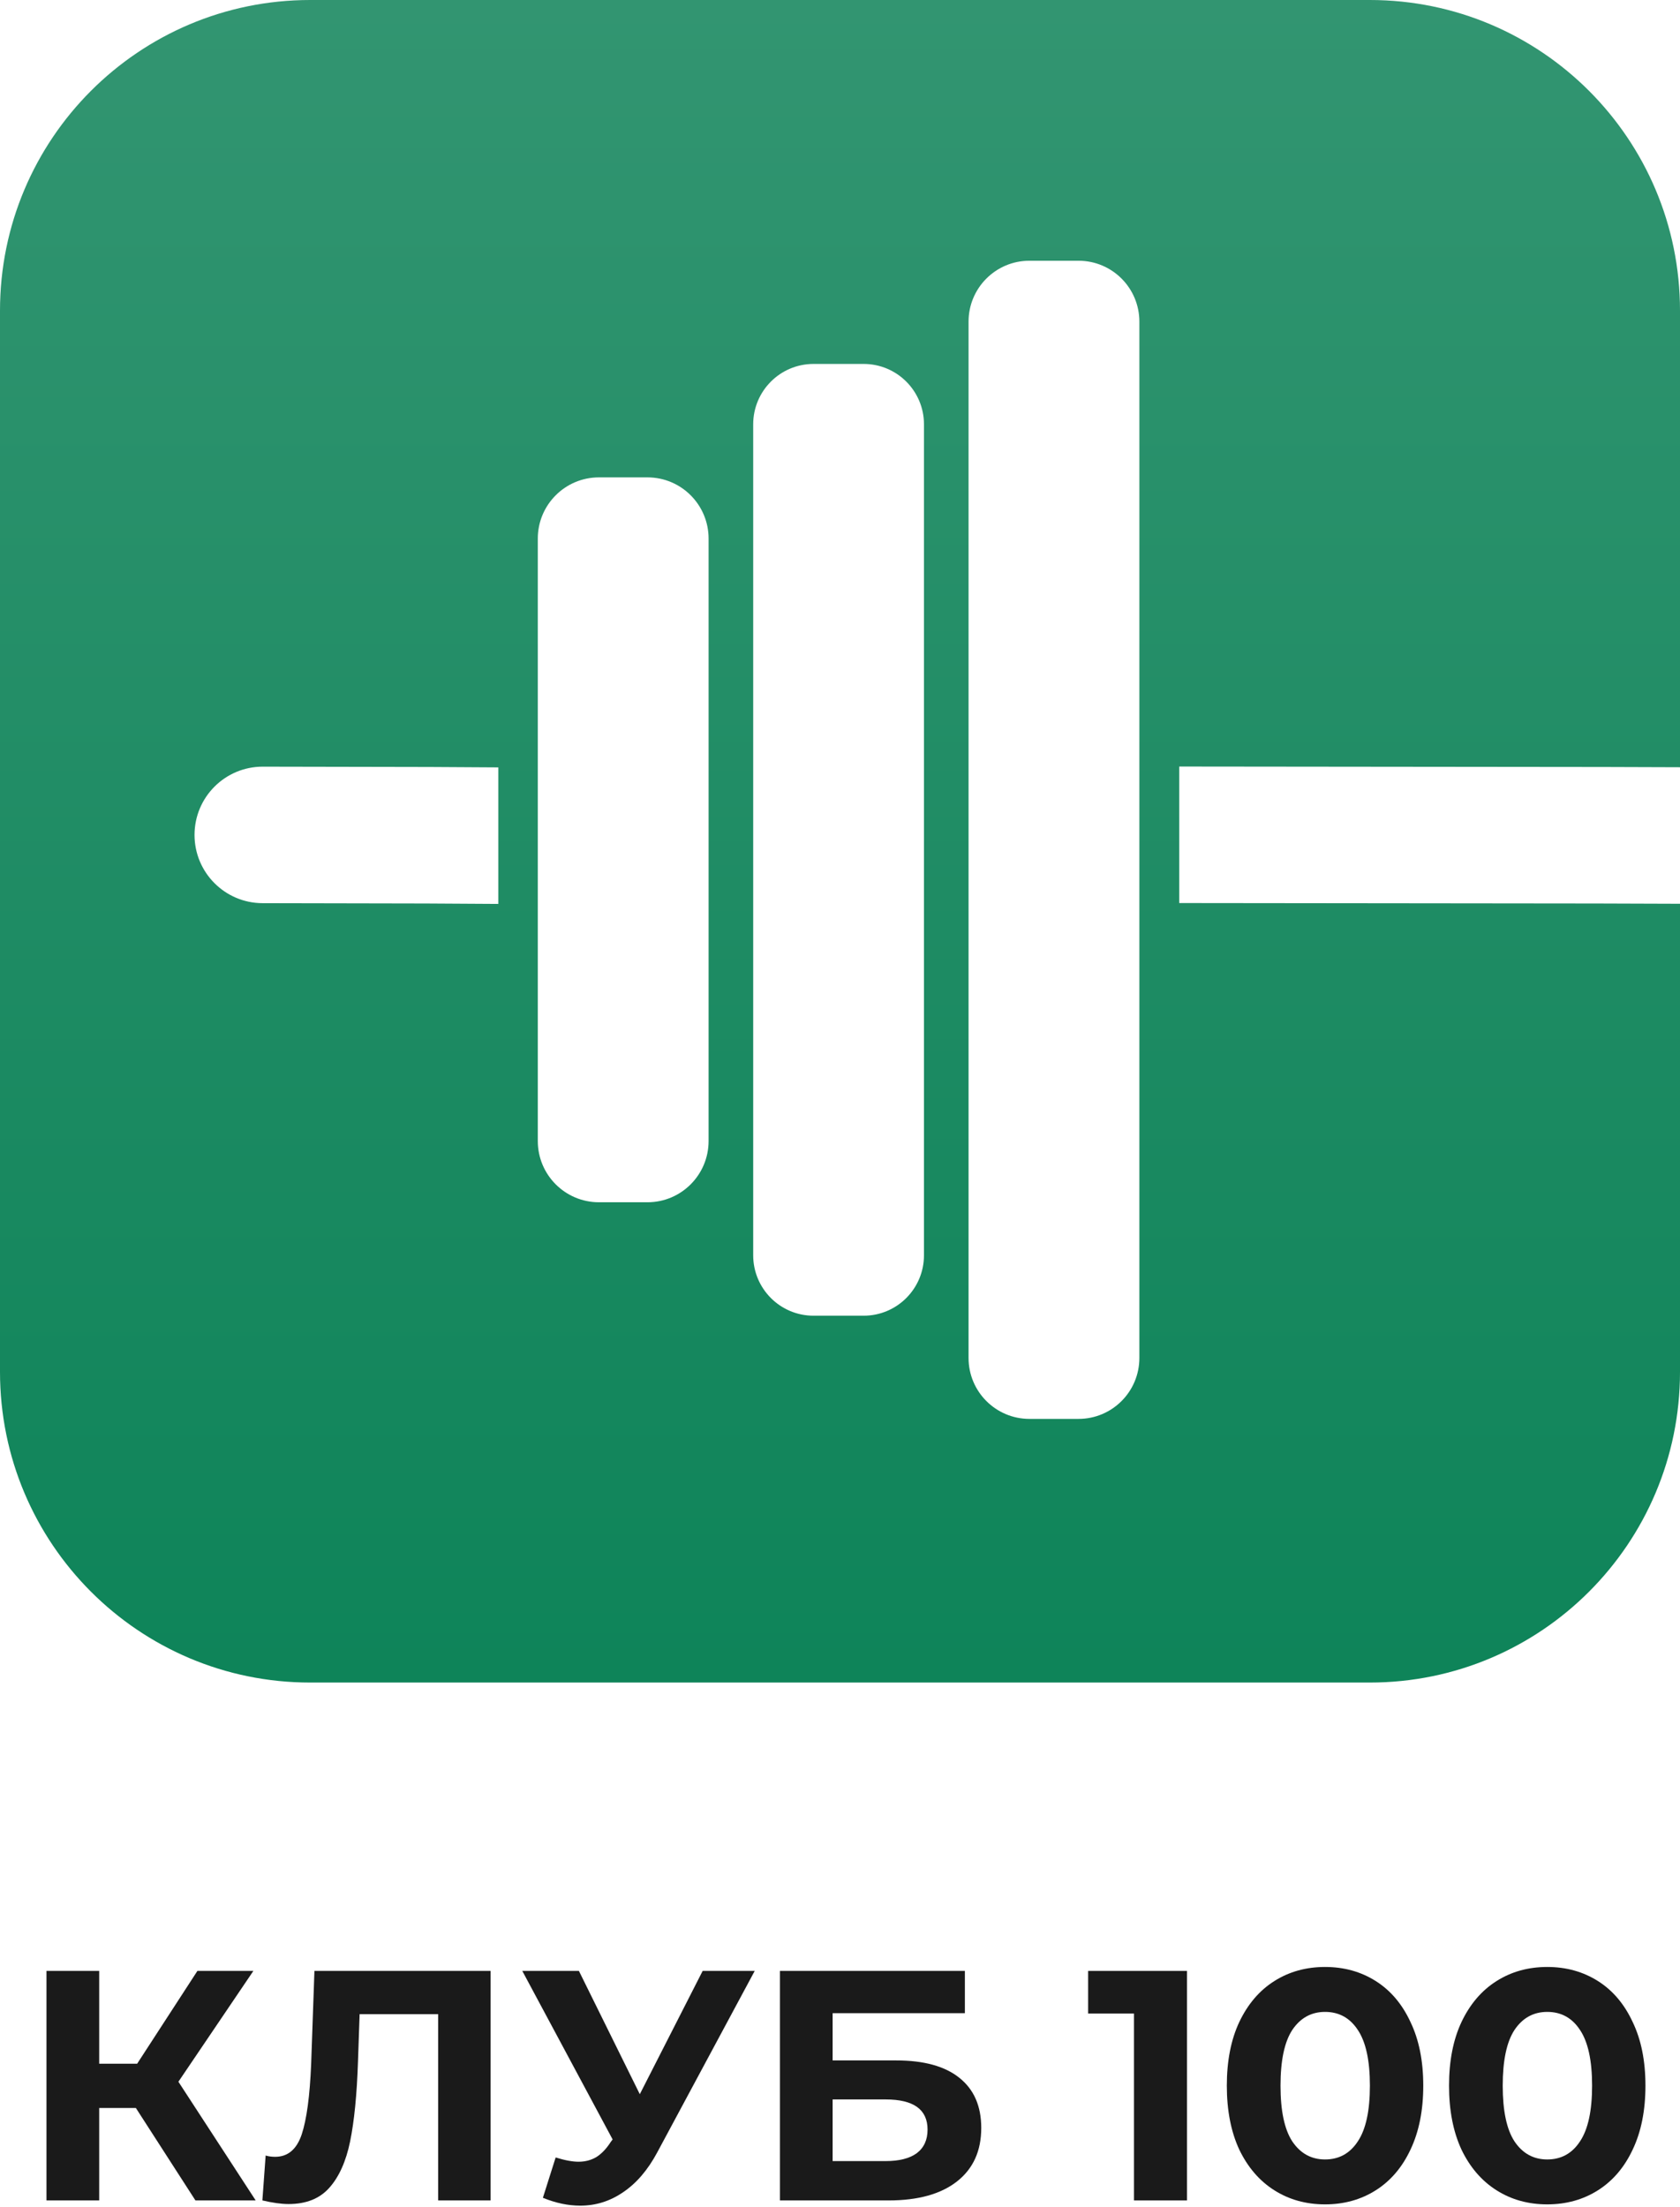 <?xml version="1.0" encoding="UTF-8"?> <svg xmlns="http://www.w3.org/2000/svg" width="67" height="88" viewBox="0 0 67 88" fill="none"> <path d="M5.418 84.062H3.956V87.749H1.854V78.596H3.956V82.297H5.47L7.873 78.596H10.105L7.115 83.016L10.197 87.749H7.794L5.418 84.062Z" fill="#1A1A1A"></path> <path d="M19.564 78.596V87.749H17.475V80.322H14.342L14.276 82.231C14.233 83.53 14.128 84.585 13.963 85.396C13.798 86.197 13.519 86.817 13.127 87.252C12.744 87.68 12.205 87.893 11.508 87.893C11.221 87.893 10.873 87.845 10.464 87.749L10.594 85.958C10.708 85.993 10.834 86.01 10.973 86.01C11.478 86.01 11.83 85.714 12.031 85.121C12.231 84.519 12.357 83.582 12.409 82.31L12.54 78.596H19.564Z" fill="#1A1A1A"></path> <path d="M30.099 78.596L26.208 85.84C25.834 86.537 25.381 87.065 24.85 87.422C24.328 87.78 23.758 87.958 23.14 87.958C22.661 87.958 22.165 87.854 21.651 87.644L22.16 86.036C22.526 86.15 22.831 86.206 23.074 86.206C23.335 86.206 23.57 86.145 23.779 86.023C23.988 85.892 24.18 85.692 24.354 85.422L24.432 85.317L20.829 78.596H23.087L25.516 83.513L28.023 78.596H30.099Z" fill="#1A1A1A"></path> <path d="M31.104 78.596H38.48V80.283H33.206V82.166H35.739C36.844 82.166 37.684 82.397 38.259 82.859C38.842 83.321 39.133 83.988 39.133 84.859C39.133 85.775 38.811 86.485 38.167 86.991C37.523 87.496 36.614 87.749 35.438 87.749H31.104V78.596ZM35.321 86.18C35.861 86.18 36.274 86.075 36.561 85.866C36.849 85.648 36.992 85.334 36.992 84.925C36.992 84.123 36.435 83.722 35.321 83.722H33.206V86.18H35.321Z" fill="#1A1A1A"></path> <path d="M47.339 78.596V87.749H45.224V80.296H43.396V78.596H47.339Z" fill="#1A1A1A"></path> <path d="M52.844 87.906C52.087 87.906 51.412 87.719 50.82 87.344C50.228 86.969 49.763 86.428 49.423 85.722C49.092 85.008 48.927 84.158 48.927 83.173C48.927 82.188 49.092 81.342 49.423 80.636C49.763 79.921 50.228 79.376 50.82 79.002C51.412 78.627 52.087 78.439 52.844 78.439C53.601 78.439 54.276 78.627 54.868 79.002C55.46 79.376 55.921 79.921 56.252 80.636C56.591 81.342 56.761 82.188 56.761 83.173C56.761 84.158 56.591 85.008 56.252 85.722C55.921 86.428 55.46 86.969 54.868 87.344C54.276 87.719 53.601 87.906 52.844 87.906ZM52.844 86.115C53.401 86.115 53.836 85.875 54.15 85.396C54.472 84.916 54.633 84.175 54.633 83.173C54.633 82.17 54.472 81.429 54.15 80.95C53.836 80.471 53.401 80.231 52.844 80.231C52.296 80.231 51.861 80.471 51.538 80.95C51.225 81.429 51.068 82.17 51.068 83.173C51.068 84.175 51.225 84.916 51.538 85.396C51.861 85.875 52.296 86.115 52.844 86.115Z" fill="#1A1A1A"></path> <path d="M61.706 87.906C60.948 87.906 60.273 87.719 59.682 87.344C59.09 86.969 58.624 86.428 58.285 85.722C57.954 85.008 57.789 84.158 57.789 83.173C57.789 82.188 57.954 81.342 58.285 80.636C58.624 79.921 59.09 79.376 59.682 79.002C60.273 78.627 60.948 78.439 61.706 78.439C62.463 78.439 63.137 78.627 63.729 79.002C64.321 79.376 64.782 79.921 65.113 80.636C65.453 81.342 65.622 82.188 65.622 83.173C65.622 84.158 65.453 85.008 65.113 85.722C64.782 86.428 64.321 86.969 63.729 87.344C63.137 87.719 62.463 87.906 61.706 87.906ZM61.706 86.115C62.262 86.115 62.698 85.875 63.011 85.396C63.333 84.916 63.494 84.175 63.494 83.173C63.494 82.17 63.333 81.429 63.011 80.95C62.698 80.471 62.262 80.231 61.706 80.231C61.157 80.231 60.722 80.471 60.4 80.95C60.086 81.429 59.93 82.17 59.93 83.173C59.93 84.175 60.086 84.916 60.4 85.396C60.722 85.875 61.157 86.115 61.706 86.115Z" fill="#1A1A1A"></path> <path fill-rule="evenodd" clip-rule="evenodd" d="M12.369 0H54.631C61.462 0 67 5.546 67 12.387V30.596L64.002 30.586L47.029 30.568V36.012L63.71 36.03L67 36.041V54.71C67 61.551 61.462 67.097 54.631 67.097H12.369C5.538 67.097 0 61.551 0 54.71V12.387C0 5.546 5.538 0 12.369 0ZM17.003 36.03L10.471 36.017C8.972 36.014 7.758 34.796 7.758 33.295C7.758 31.79 8.978 30.57 10.482 30.573L17.164 30.586L19.873 30.602V36.047L17.003 36.03ZM23.886 47.944H25.822C27.168 47.944 28.259 46.851 28.259 45.503V21.477C28.259 20.129 27.168 19.037 25.822 19.037H23.886C22.54 19.037 21.448 20.129 21.448 21.477V45.503C21.448 46.851 22.54 47.944 23.886 47.944ZM41.053 56.583H43.014C44.353 56.583 45.439 55.495 45.439 54.155V12.826C45.439 11.485 44.353 10.398 43.014 10.398H41.053C39.713 10.398 38.627 11.485 38.627 12.826V54.155C38.627 55.495 39.713 56.583 41.053 56.583ZM34.443 52.468H32.444C31.115 52.468 30.038 51.389 30.038 50.058V16.922C30.038 15.592 31.115 14.513 32.444 14.513H34.443C35.772 14.513 36.849 15.592 36.849 16.922V50.058C36.849 51.389 35.772 52.468 34.443 52.468Z" fill="url(#paint0_linear_74_8)"></path> <defs> <linearGradient id="paint0_linear_74_8" x1="33.5" y1="0" x2="33.5" y2="67.097" gradientUnits="userSpaceOnUse"> <stop stop-color="#329571"></stop> <stop offset="1" stop-color="#0E8459"></stop> </linearGradient> </defs> </svg> 